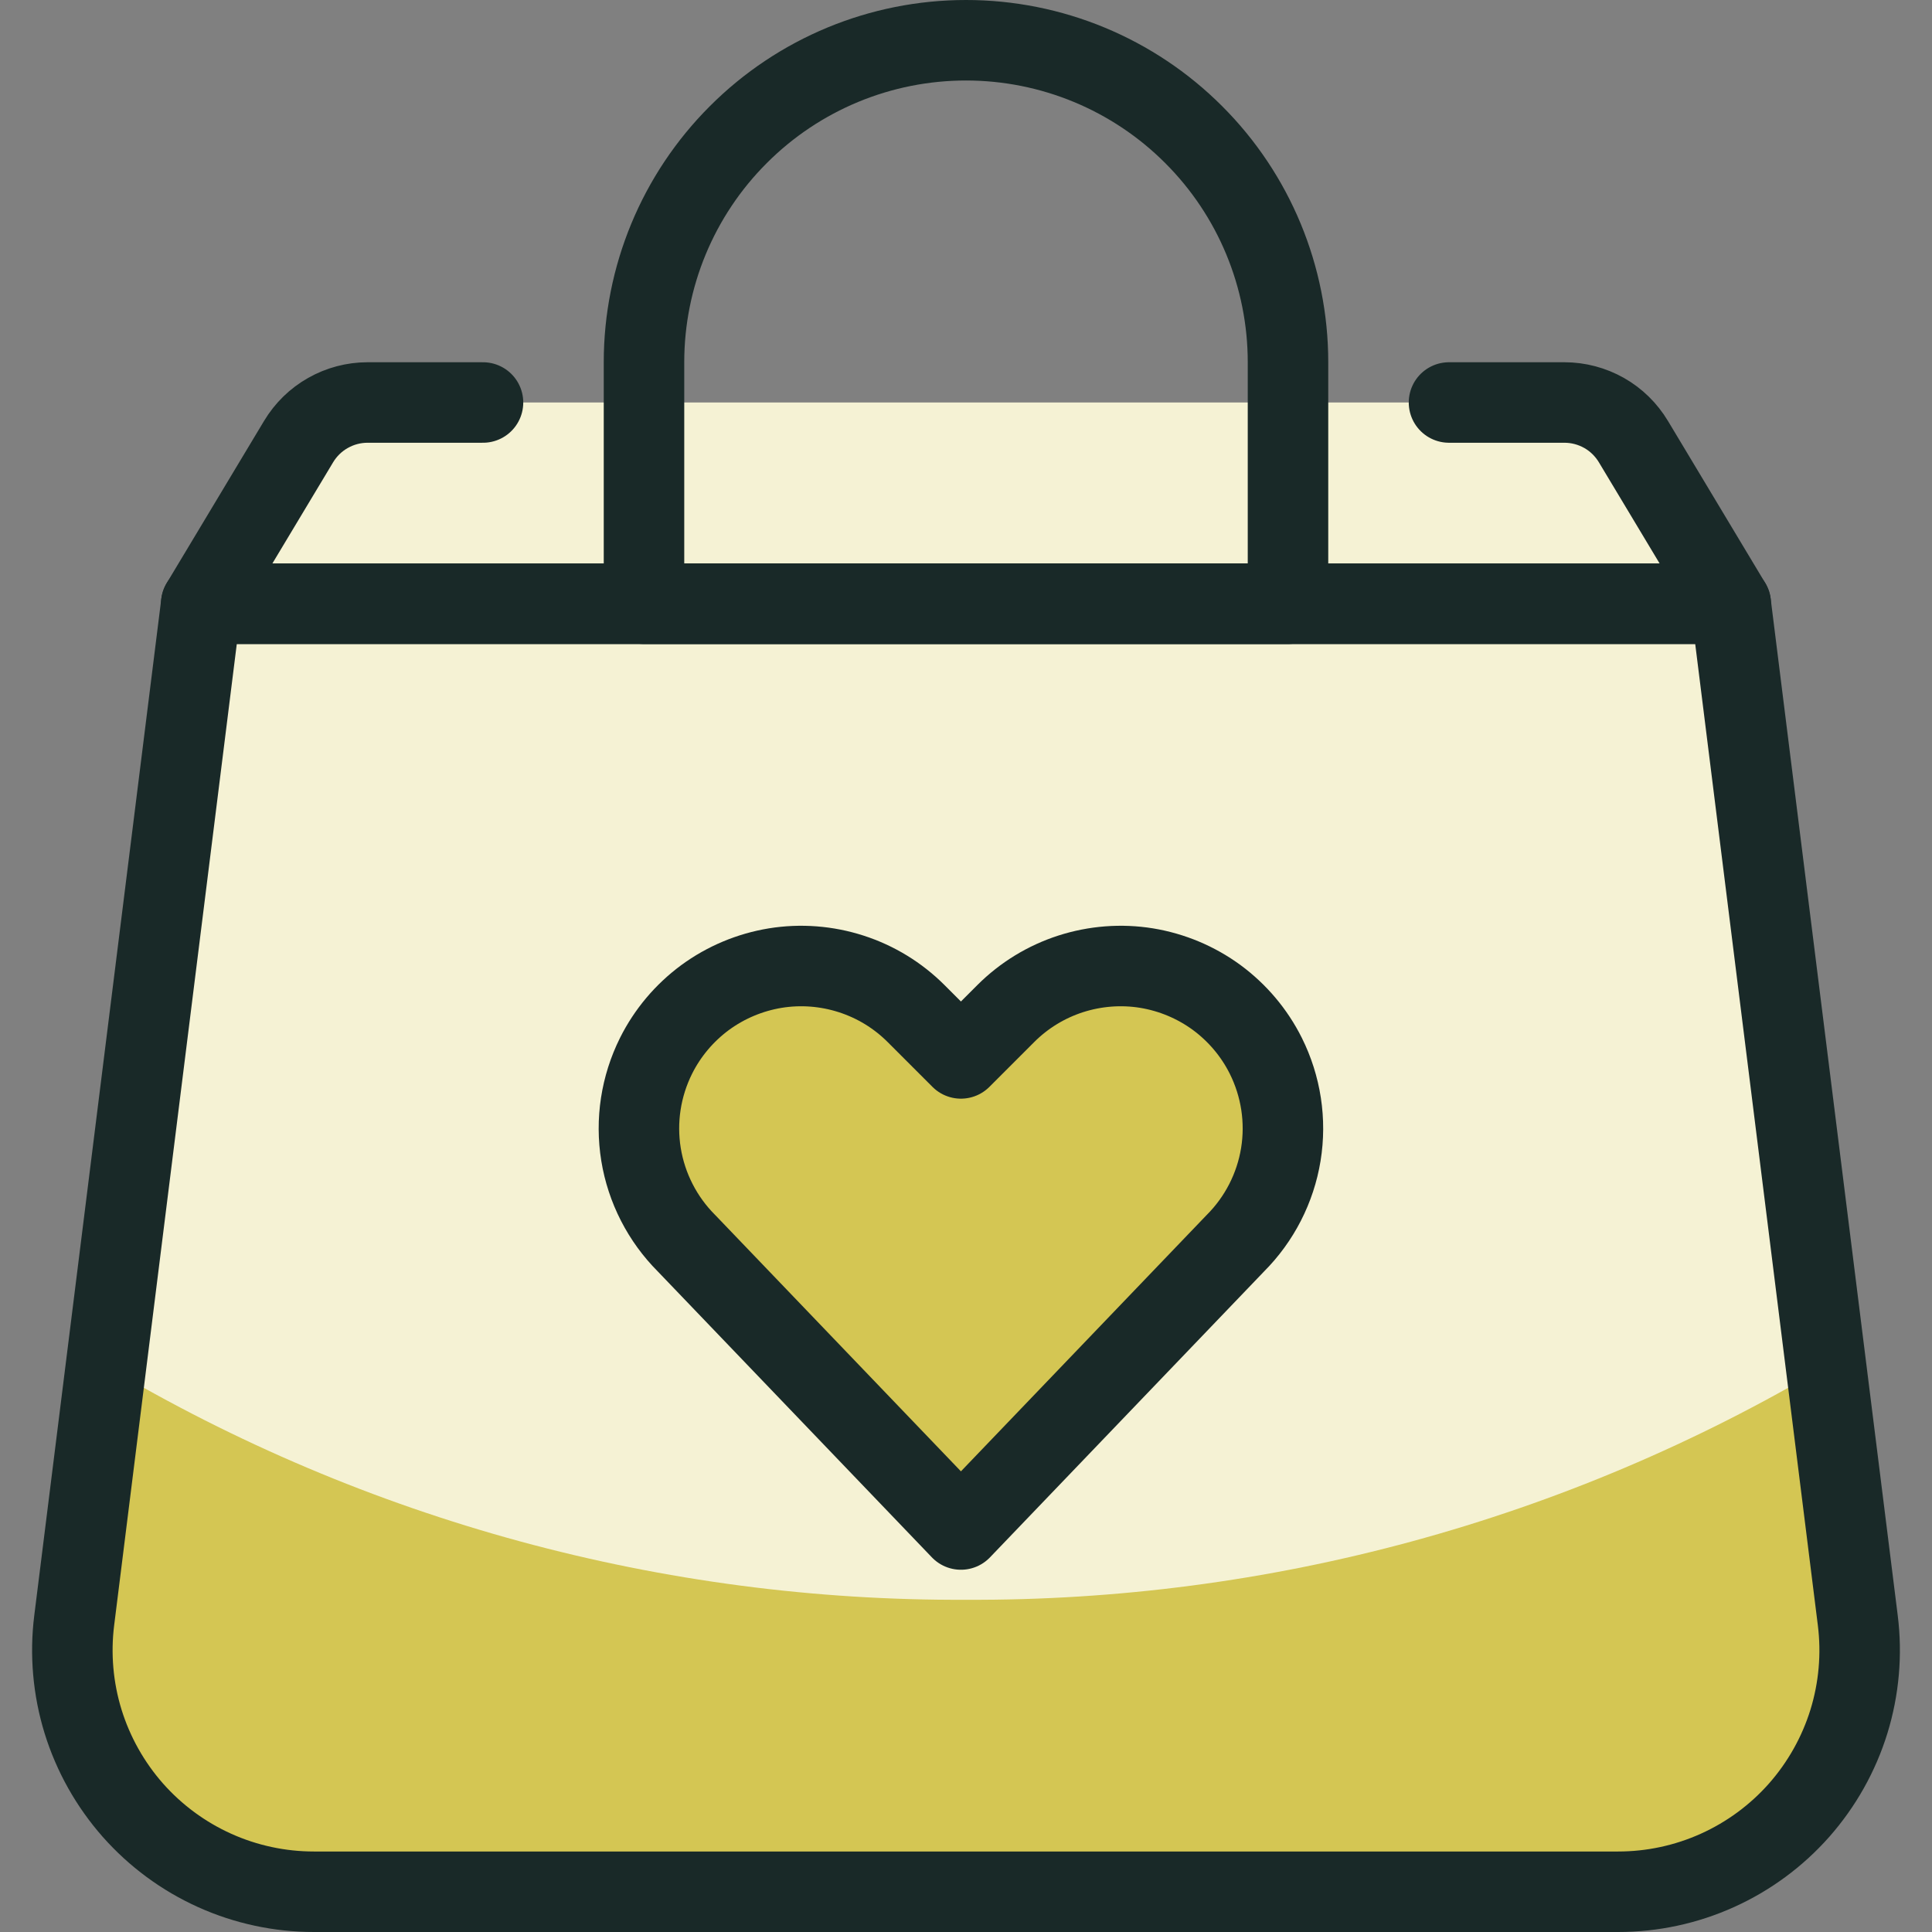 <svg width="24" height="24" viewBox="0 0 24 24" fill="none" xmlns="http://www.w3.org/2000/svg">
<rect x="0" y="0" width="24" height="24" fill="#808080" stroke="none"/>
<g clip-path="url(#clip0_3303_12398)">
<path d="M20.1 23.5H3.9C3.475 23.5 3.054 23.41 2.666 23.235C2.278 23.06 1.932 22.805 1.65 22.486C1.369 22.167 1.158 21.792 1.032 21.385C0.907 20.979 0.869 20.55 0.922 20.128L2.5 7.5H21.5L23.078 20.128C23.131 20.55 23.093 20.979 22.968 21.385C22.842 21.792 22.631 22.167 22.35 22.486C22.068 22.805 21.722 23.06 21.334 23.235C20.946 23.41 20.526 23.5 20.1 23.5Z" fill="#F5F2D4"/>
<path d="M22.688 16.966C19.455 18.887 15.761 19.892 12 19.873C8.24 19.892 4.545 18.887 1.312 16.966L0.922 20.092C0.869 20.514 0.907 20.943 1.032 21.349C1.158 21.756 1.369 22.131 1.65 22.45C1.932 22.769 2.278 23.024 2.666 23.199C3.054 23.374 3.475 23.464 3.9 23.464H20.1C20.525 23.464 20.946 23.373 21.333 23.198C21.721 23.023 22.067 22.768 22.348 22.449C22.63 22.13 22.84 21.755 22.966 21.349C23.091 20.942 23.129 20.514 23.076 20.092L22.688 16.966Z" fill="#D4C653"/>
<path d="M6 5H4.566C4.393 5 4.224 5.045 4.074 5.13C3.923 5.215 3.798 5.338 3.709 5.486L2.5 7.5H21.5L20.291 5.486C20.202 5.338 20.077 5.215 19.927 5.13C19.776 5.045 19.607 5 19.434 5H18" fill="#F5F2D4"/>
<path d="M6 5H4.566C4.393 5 4.224 5.045 4.074 5.13C3.923 5.215 3.798 5.338 3.709 5.486L2.5 7.5H21.5L20.291 5.486C20.202 5.338 20.077 5.215 19.927 5.13C19.776 5.045 19.607 5 19.434 5H18" stroke="#192928" stroke-linecap="round" stroke-linejoin="round"/>
<path d="M16 4.5C16 3.439 15.579 2.422 14.828 1.672C14.078 0.921 13.061 0.5 12 0.5C10.939 0.5 9.922 0.921 9.172 1.672C8.421 2.422 8 3.439 8 4.5V7.5H16V4.5Z" stroke="#192928" stroke-linecap="round" stroke-linejoin="round"/>
<path d="M20.1 23.5H3.9C3.475 23.5 3.054 23.41 2.666 23.235C2.278 23.06 1.932 22.805 1.65 22.486C1.369 22.167 1.158 21.792 1.032 21.385C0.907 20.979 0.869 20.55 0.922 20.128L2.5 7.5H21.5L23.078 20.128C23.131 20.55 23.093 20.979 22.968 21.385C22.842 21.792 22.631 22.167 22.35 22.486C22.068 22.805 21.722 23.06 21.334 23.235C20.946 23.41 20.526 23.5 20.1 23.5Z" stroke="#192928" stroke-linecap="round" stroke-linejoin="round"/>
<path d="M11.937 19L8.528 15.444C8.229 15.145 8.031 14.758 7.963 14.341C7.895 13.922 7.961 13.494 8.15 13.115C8.293 12.829 8.502 12.582 8.759 12.392C9.017 12.203 9.315 12.078 9.631 12.026C9.946 11.975 10.269 12 10.573 12.098C10.878 12.196 11.154 12.365 11.38 12.591L11.937 13.148L12.494 12.591C12.72 12.365 12.996 12.196 13.3 12.098C13.605 12 13.928 11.975 14.243 12.026C14.559 12.078 14.857 12.203 15.115 12.392C15.372 12.582 15.581 12.829 15.724 13.115C15.913 13.494 15.979 13.922 15.911 14.341C15.843 14.758 15.645 15.145 15.346 15.444L11.937 19Z" fill="#D4C653" stroke="#192928" stroke-linecap="round" stroke-linejoin="round"/>
</g>
<defs>
<clipPath id="clip0_3303_12398">
<rect width="24" height="24" fill="white"/>
</clipPath>
</defs>
</svg>

